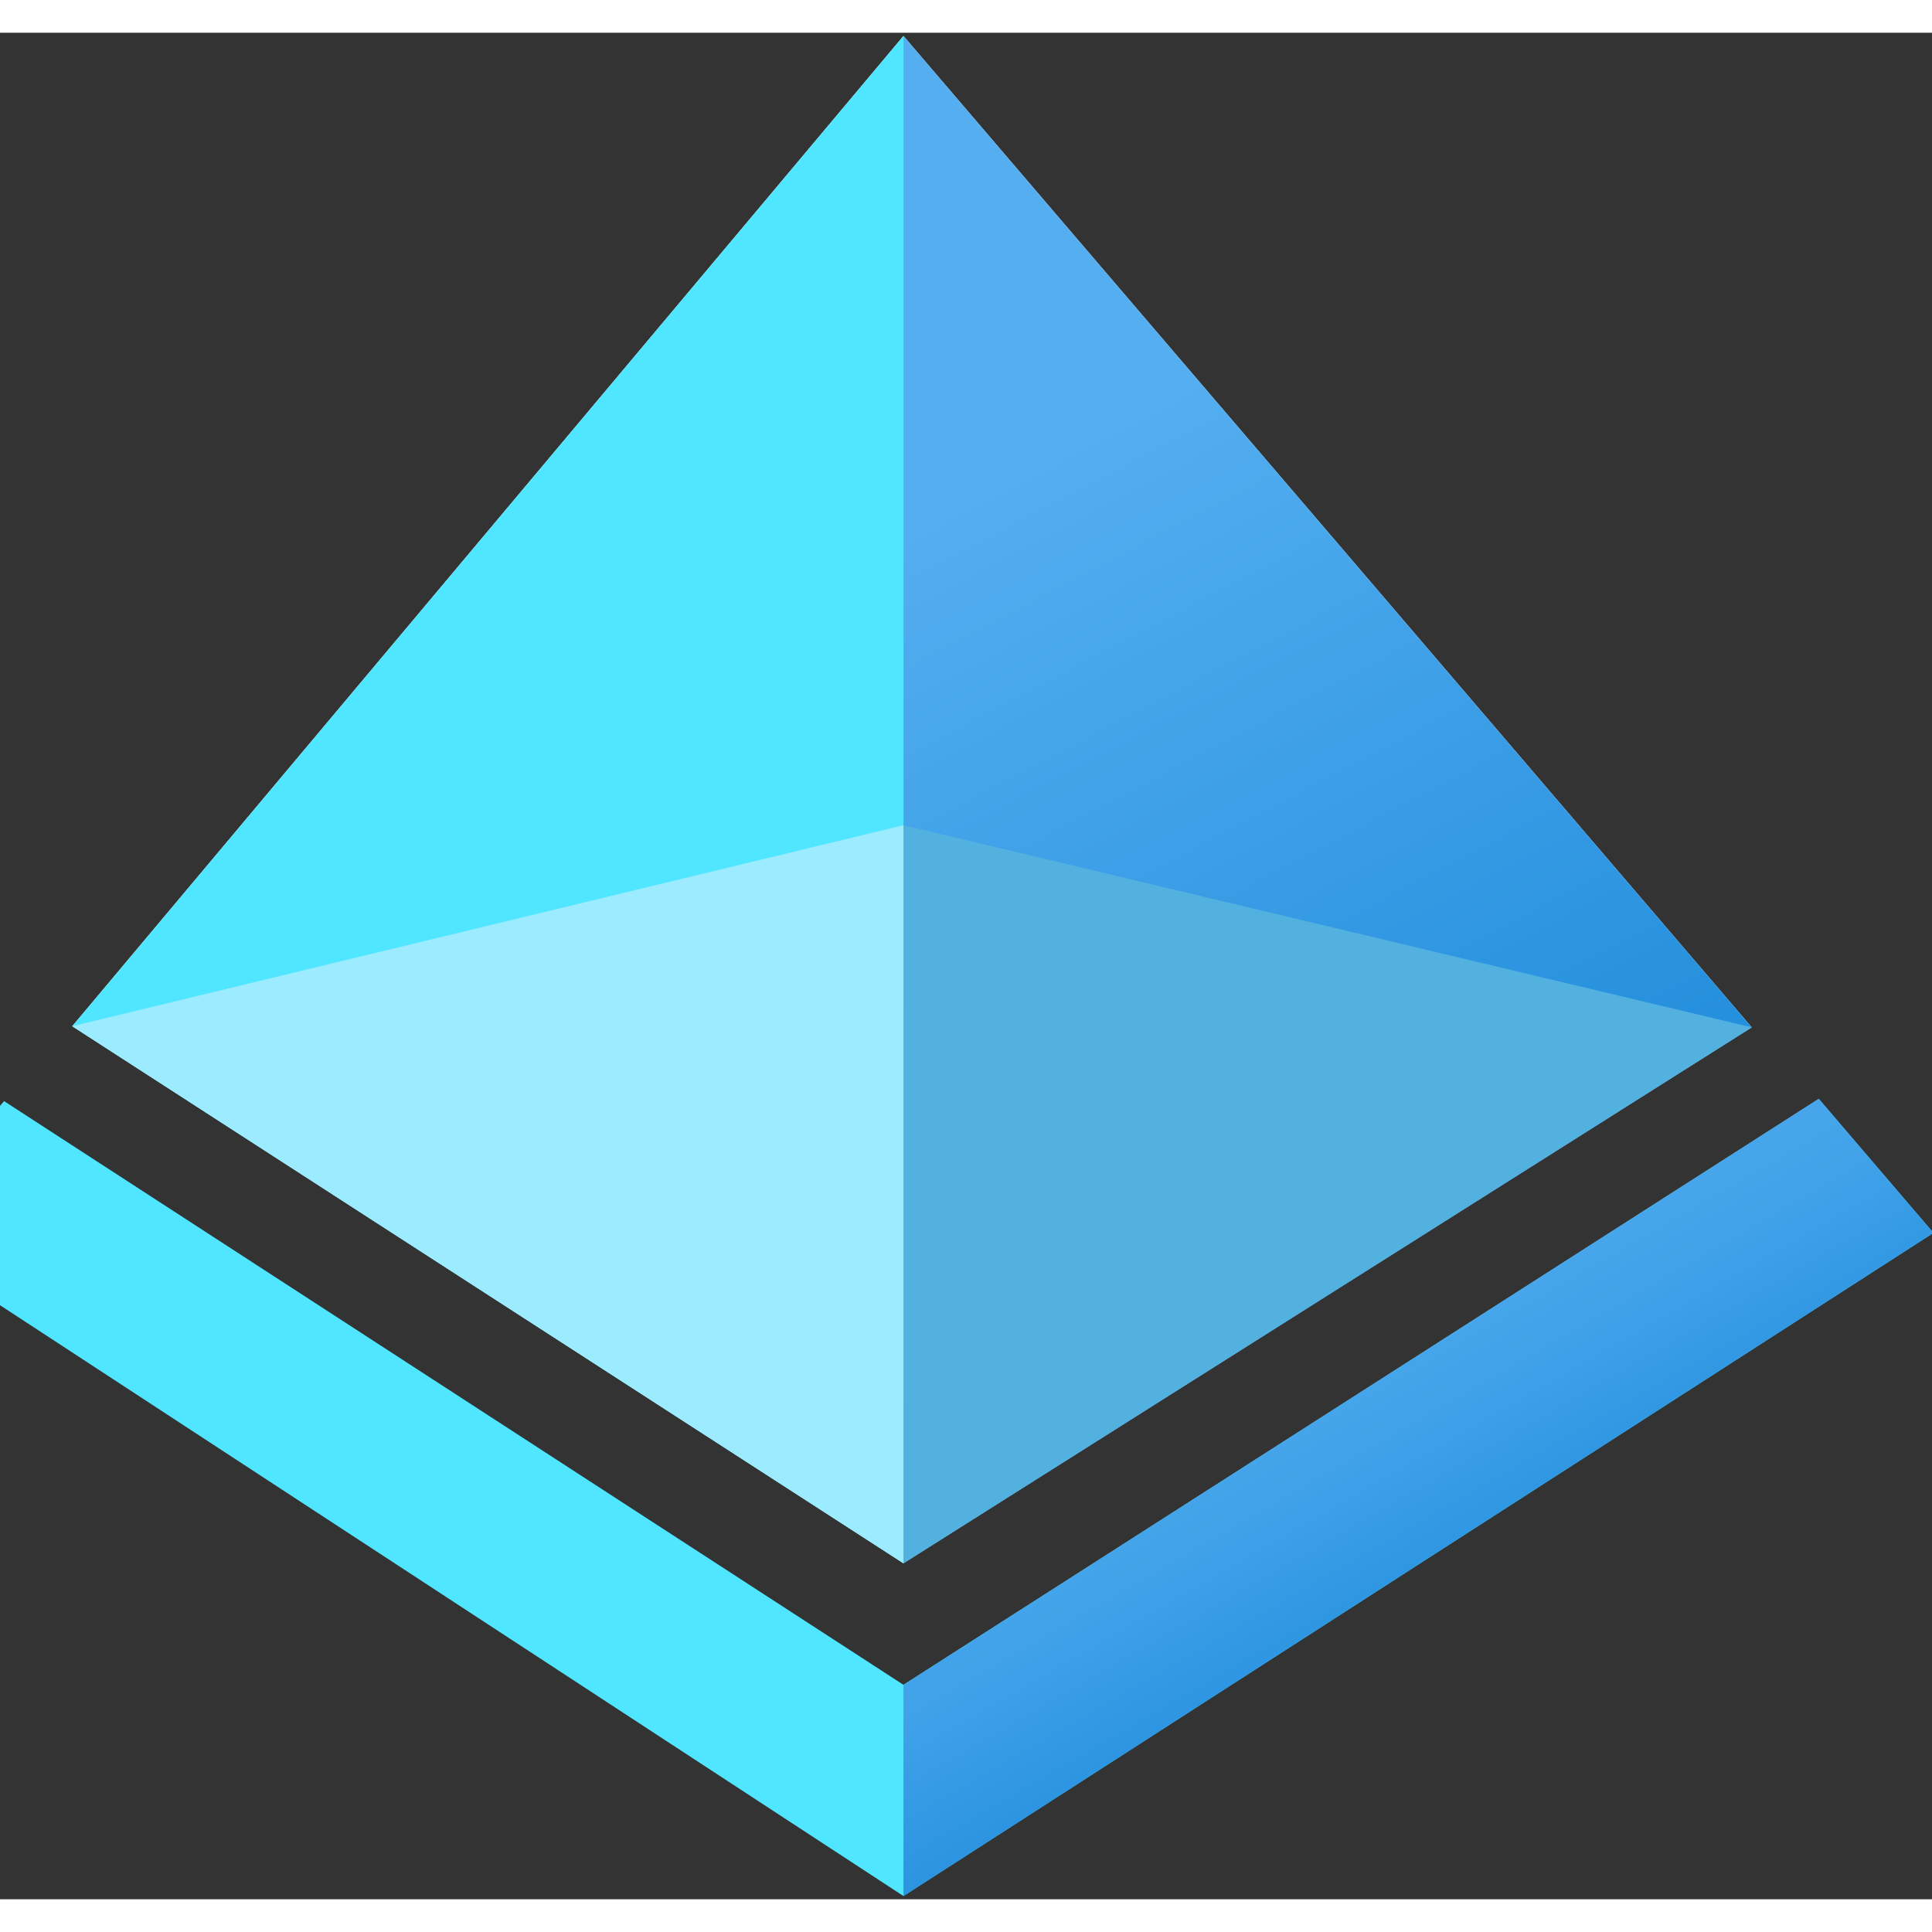 <svg id="Layer_1" data-name="Layer 1" xmlns="http://www.w3.org/2000/svg" width="600" height="600" viewBox="133 129 354 342">
  <rect x="133" y="129" width="354" height="342" fill="#333333" stroke="none"/>
  <defs>
    <linearGradient id="linear-gradient" x1="1191.75" y1="210.74" x2="1182.12" y2="228.99" gradientTransform="matrix(10 0 0 -10 -11529 2491)" gradientUnits="userSpaceOnUse">
      <stop offset="0" stop-color="#1988d9"/>
      <stop offset=".9" stop-color="#54aef0"/>
    </linearGradient>
    <linearGradient id="linear-gradient-2" x1="1187.61" y1="216.04" x2="1194.26" y2="204.56" gradientTransform="matrix(10 0 0 -10 -11529 2491)" gradientUnits="userSpaceOnUse">
      <stop offset=".1" stop-color="#54aef0"/>
      <stop offset=".29" stop-color="#4fabee"/>
      <stop offset=".51" stop-color="#41a2e9"/>
      <stop offset=".74" stop-color="#2a93e0"/>
      <stop offset=".88" stop-color="#1988d9"/>
    </linearGradient>
    <style>
      .cls-1{fill:#50e6ff}
    </style>
  </defs>
  <path class="cls-1" d="M133.75 324.76l164.79 106.95 167.71-107.37 21.01 24.56-188.72 121.51-185.8-121.51 21.01-24.14z"/>
  <path fill="#fff" d="M146.24 311.03l152.3-181.44 155.43 181.65-155.43 98.2-152.3-98.41z"/>
  <path class="cls-1" d="M298.54 129.59v279.85l-152.3-98.41 152.3-181.44z"/>
  <path fill="url(#linear-gradient)" d="M298.54 129.59v279.85l155.43-98.2-155.43-181.65z"/>
  <path fill="#53b1e0" d="M298.54 274.2l155.43 37.04-155.43 98.2V274.2z"/>
  <path fill="#9cebff" d="M298.54 409.44l-152.3-98.41 152.3-36.83v135.24z"/>
  <path fill="url(#linear-gradient-2)" d="M298.54 470.41L487.26 348.9l-21.01-24.56-167.71 107.37v38.7z"/>
</svg>
